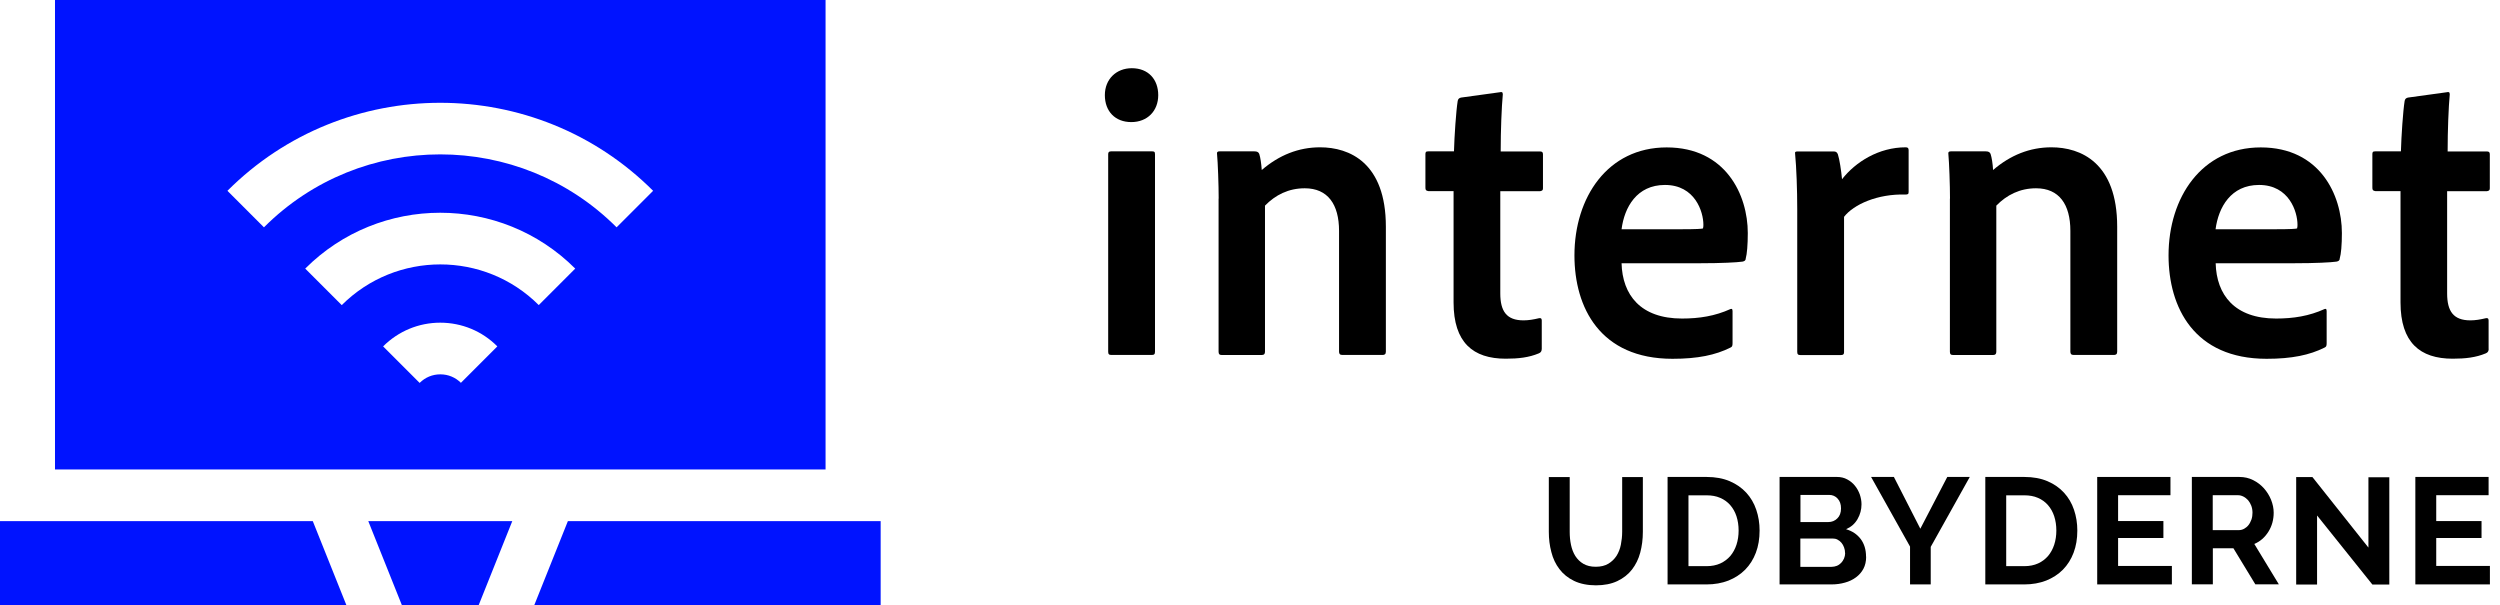 <svg xmlns="http://www.w3.org/2000/svg" id="Lag_1" data-name="Lag 1" viewBox="0 0 247.77 60"><defs><style>      .cls-1, .cls-2 {        stroke-width: 0px;      }      .cls-2 {        fill: #0013ff;      }    </style></defs><g><path class="cls-2" d="m47.43,60l3.34-8.35h-14.27l3.34,8.35h7.58Z"></path><path class="cls-2" d="m81.82,46.53V0H5.45v46.53h76.36Zm-36.13-8.58c-.55-.55-1.27-.85-2.05-.85s-1.5.3-2.05.85l-3.62-3.62c1.51-1.51,3.53-2.35,5.66-2.35s4.15.83,5.66,2.35l-3.62,3.62Zm7.71-7.71c-5.38-5.38-14.14-5.38-19.53,0l-3.62-3.62c7.38-7.38,19.38-7.38,26.76,0l-3.62,3.62Zm11.33-11.33l-3.62,3.62c-9.64-9.64-25.32-9.64-34.95,0l-3.62-3.62c11.63-11.63,30.55-11.63,42.19,0Z"></path><path class="cls-2" d="m31,51.65H0v8.35h34.34l-3.34-8.35Z"></path><path class="cls-2" d="m56.28,51.65l-3.34,8.35h34.34v-8.35h-31Z"></path></g><g><path class="cls-1" d="m109.5,9.43c0-1.6,1.15-2.67,2.67-2.67,1.64,0,2.62,1.11,2.62,2.67s-1.07,2.67-2.67,2.67-2.62-1.07-2.62-2.67Zm.33,5.86c0-.21.08-.29.29-.29h4.06c.21,0,.29.04.29.29v19.56c0,.25-.08.33-.33.33h-3.98c-.25,0-.33-.08-.33-.33V15.3Z"></path><path class="cls-1" d="m120.78,19.68c0-1.35-.08-3.57-.16-4.39-.04-.21.04-.29.25-.29h3.44c.29,0,.41.08.49.25.12.37.2.94.25,1.6,1.72-1.48,3.65-2.25,5.78-2.25,2.91,0,6.52,1.52,6.52,7.87v12.38c0,.25-.12.33-.33.33h-3.98c-.25,0-.33-.12-.33-.33v-11.97c0-2.62-1.11-4.22-3.4-4.22-1.6,0-2.91.66-3.94,1.72v14.47c0,.21-.08.33-.29.33h-4.02c-.2,0-.29-.08-.29-.33v-15.17Z"></path><path class="cls-1" d="m152.8,34.57c0,.21-.08.37-.29.45-.98.41-2.01.53-3.28.53-3.24,0-5.17-1.6-5.17-5.58v-11.03h-2.5c-.25-.04-.29-.12-.29-.37v-3.28c0-.21.04-.29.29-.29h2.54c.04-1.48.21-4.02.37-5,.04-.21.16-.29.33-.33l3.85-.53c.16-.04.29-.04.29.21-.12,1.31-.21,3.57-.21,5.66h3.9c.21,0,.29.08.29.29v3.36c0,.2-.08.25-.29.29h-3.94v10.13c0,1.76.62,2.67,2.3,2.67.49,0,.98-.08,1.52-.21.16-.04.29,0,.29.21v2.83Z"></path><path class="cls-1" d="m160.71,26.08c.08,3.16,1.89,5.49,5.99,5.49,1.72,0,3.28-.25,4.8-.94.12-.04.21-.04.21.21v3.16c0,.29-.04.37-.21.45-1.48.74-3.24,1.11-5.74,1.11-7.18,0-9.72-5.08-9.72-10.25,0-5.74,3.28-10.7,9.14-10.7s8.04,4.71,8.04,8.49c0,1.15-.08,2.09-.2,2.5,0,.21-.12.29-.33.33-.53.08-2.13.16-4.18.16h-7.79Zm5.9-3.36c1.56,0,2.05-.04,2.17-.08.04-.12.04-.29.04-.37,0-1.27-.82-3.94-3.81-3.94-2.79,0-4.02,2.21-4.3,4.39h5.9Z"></path><path class="cls-1" d="m181.74,15.01c.21,0,.33.08.41.29.16.49.33,1.6.41,2.46,1.35-1.72,3.65-3.16,6.31-3.16.21,0,.29.08.29.29v4.14c0,.21-.08.25-.33.25-2.75-.08-5.12.98-6.07,2.21v13.41c0,.21-.08.29-.33.29h-3.98c-.25,0-.33-.08-.33-.33v-14.15c0-1.89-.08-4.14-.21-5.45-.04-.21.04-.25.25-.25h3.57Z"></path><path class="cls-1" d="m193.26,19.68c0-1.35-.08-3.57-.16-4.39-.04-.21.04-.29.25-.29h3.44c.29,0,.41.08.49.25.12.37.21.94.25,1.6,1.72-1.48,3.65-2.25,5.78-2.25,2.91,0,6.52,1.52,6.52,7.87v12.38c0,.25-.12.33-.33.33h-3.98c-.25,0-.33-.12-.33-.33v-11.97c0-2.62-1.11-4.22-3.4-4.22-1.6,0-2.91.66-3.94,1.72v14.47c0,.21-.08.33-.29.33h-4.02c-.21,0-.29-.08-.29-.33v-15.17Z"></path><path class="cls-1" d="m219.59,26.08c.08,3.16,1.89,5.49,5.99,5.49,1.72,0,3.28-.25,4.8-.94.12-.04.21-.04.21.21v3.16c0,.29-.04.37-.21.45-1.48.74-3.24,1.11-5.74,1.11-7.18,0-9.72-5.08-9.72-10.25,0-5.74,3.28-10.7,9.14-10.7s8.04,4.71,8.04,8.49c0,1.15-.08,2.09-.21,2.5,0,.21-.12.29-.33.33-.53.08-2.13.16-4.18.16h-7.79Zm5.9-3.36c1.56,0,2.05-.04,2.17-.08.04-.12.04-.29.04-.37,0-1.27-.82-3.94-3.81-3.94-2.79,0-4.02,2.21-4.31,4.39h5.9Z"></path><path class="cls-1" d="m246.65,34.57c0,.21-.08.37-.29.45-.98.41-2.01.53-3.28.53-3.24,0-5.17-1.6-5.17-5.58v-11.03h-2.5c-.25-.04-.29-.12-.29-.37v-3.28c0-.21.04-.29.29-.29h2.54c.04-1.48.21-4.02.37-5,.04-.21.16-.29.33-.33l3.85-.53c.16-.04.29-.04.29.21-.12,1.31-.21,3.57-.21,5.66h3.89c.21,0,.29.08.29.29v3.36c0,.2-.08.25-.29.29h-3.94v10.13c0,1.76.62,2.67,2.3,2.67.49,0,.98-.08,1.52-.21.16-.04.29,0,.29.21v2.83Z"></path></g><g><path class="cls-1" d="m158.16,56.17c.49,0,.9-.1,1.24-.3.33-.2.6-.46.81-.78.2-.32.35-.69.43-1.1s.13-.84.13-1.28v-5.43h2.05v5.43c0,.73-.09,1.42-.26,2.06-.17.64-.45,1.2-.82,1.68s-.86.86-1.45,1.14c-.59.28-1.3.42-2.12.42s-1.57-.15-2.17-.44c-.6-.29-1.08-.68-1.45-1.17-.37-.48-.64-1.05-.8-1.69-.17-.64-.25-1.3-.25-2v-5.43h2.07v5.43c0,.45.04.88.13,1.3s.23.78.43,1.1c.21.32.47.58.8.77.33.19.73.29,1.21.29Z"></path><path class="cls-1" d="m165.27,57.92v-10.65h3.87c.87,0,1.63.14,2.29.42.65.28,1.2.66,1.64,1.14.44.48.77,1.04.99,1.69.22.65.33,1.33.33,2.06,0,.81-.12,1.54-.37,2.2-.25.66-.6,1.21-1.06,1.68-.46.46-1.01.82-1.66,1.08-.65.25-1.37.38-2.17.38h-3.87Zm7.04-5.34c0-.51-.07-.98-.21-1.41-.14-.43-.35-.8-.62-1.11-.27-.31-.6-.55-1-.72-.39-.17-.84-.25-1.34-.25h-1.8v7.02h1.8c.51,0,.96-.09,1.36-.27.39-.18.72-.43.99-.74.26-.31.47-.69.61-1.12.14-.43.21-.9.21-1.4Z"></path><path class="cls-1" d="m184.95,55.18c0,.45-.09.85-.27,1.19-.18.34-.43.62-.74.85-.31.23-.68.41-1.09.52-.42.12-.86.18-1.33.18h-5.15v-10.65h5.7c.37,0,.71.08,1,.24.3.16.56.37.76.62.21.25.37.55.49.87.11.33.17.65.17.98,0,.52-.13,1.01-.39,1.46-.26.46-.64.79-1.14,1.01.61.18,1.09.5,1.45.97.35.47.53,1.05.53,1.75Zm-6.51-6.13v2.69h2.76c.35,0,.65-.12.89-.36.25-.24.37-.57.37-.99s-.11-.73-.34-.98c-.22-.24-.5-.36-.83-.36h-2.85Zm4.42,5.75c0-.19-.03-.37-.1-.55-.06-.17-.15-.33-.26-.46-.11-.13-.24-.23-.39-.31-.15-.08-.31-.11-.5-.11h-3.18v2.81h3.08c.19,0,.37-.04.53-.1s.31-.17.43-.29c.12-.12.21-.27.29-.44.07-.17.11-.35.11-.54Z"></path><path class="cls-1" d="m187.7,47.27l2.62,5.13,2.67-5.13h2.23l-3.87,6.93v3.72h-2.05v-3.75l-3.86-6.9h2.25Z"></path><path class="cls-1" d="m196.76,57.92v-10.65h3.87c.87,0,1.63.14,2.29.42.66.28,1.2.66,1.64,1.14.44.48.77,1.04.99,1.69.22.65.33,1.33.33,2.06,0,.81-.12,1.54-.37,2.2-.25.66-.6,1.21-1.06,1.68-.46.46-1.01.82-1.66,1.08-.65.25-1.37.38-2.17.38h-3.87Zm7.04-5.34c0-.51-.07-.98-.21-1.41-.14-.43-.35-.8-.62-1.11s-.6-.55-1-.72c-.39-.17-.84-.25-1.34-.25h-1.8v7.02h1.8c.51,0,.96-.09,1.36-.27s.72-.43.99-.74c.26-.31.47-.69.61-1.12.14-.43.21-.9.21-1.4Z"></path><path class="cls-1" d="m215.25,56.11v1.81h-7.4v-10.65h7.26v1.81h-5.19v2.56h4.49v1.68h-4.49v2.77h5.33Z"></path><path class="cls-1" d="m217.23,57.92v-10.65h4.71c.49,0,.94.1,1.36.31s.77.48,1.07.81c.3.34.54.72.71,1.14.17.43.26.85.26,1.28,0,.69-.17,1.32-.52,1.88-.35.56-.81.97-1.4,1.22l2.43,4h-2.33l-2.17-3.57h-2.04v3.57h-2.07Zm2.07-5.38h2.59c.19,0,.37-.05.53-.14.16-.09.31-.21.43-.37.12-.15.21-.34.29-.55.07-.21.1-.44.1-.67s-.04-.48-.12-.69-.19-.39-.32-.55c-.14-.15-.29-.27-.47-.36s-.35-.13-.53-.13h-2.5v3.45Z"></path><path class="cls-1" d="m229.64,51.1v6.83h-2.07v-10.65h1.61l5.55,6.99v-6.97h2.07v10.63h-1.68l-5.47-6.83Z"></path><path class="cls-1" d="m246.77,56.11v1.81h-7.39v-10.65h7.26v1.81h-5.19v2.56h4.49v1.68h-4.49v2.77h5.33Z"></path></g></svg>